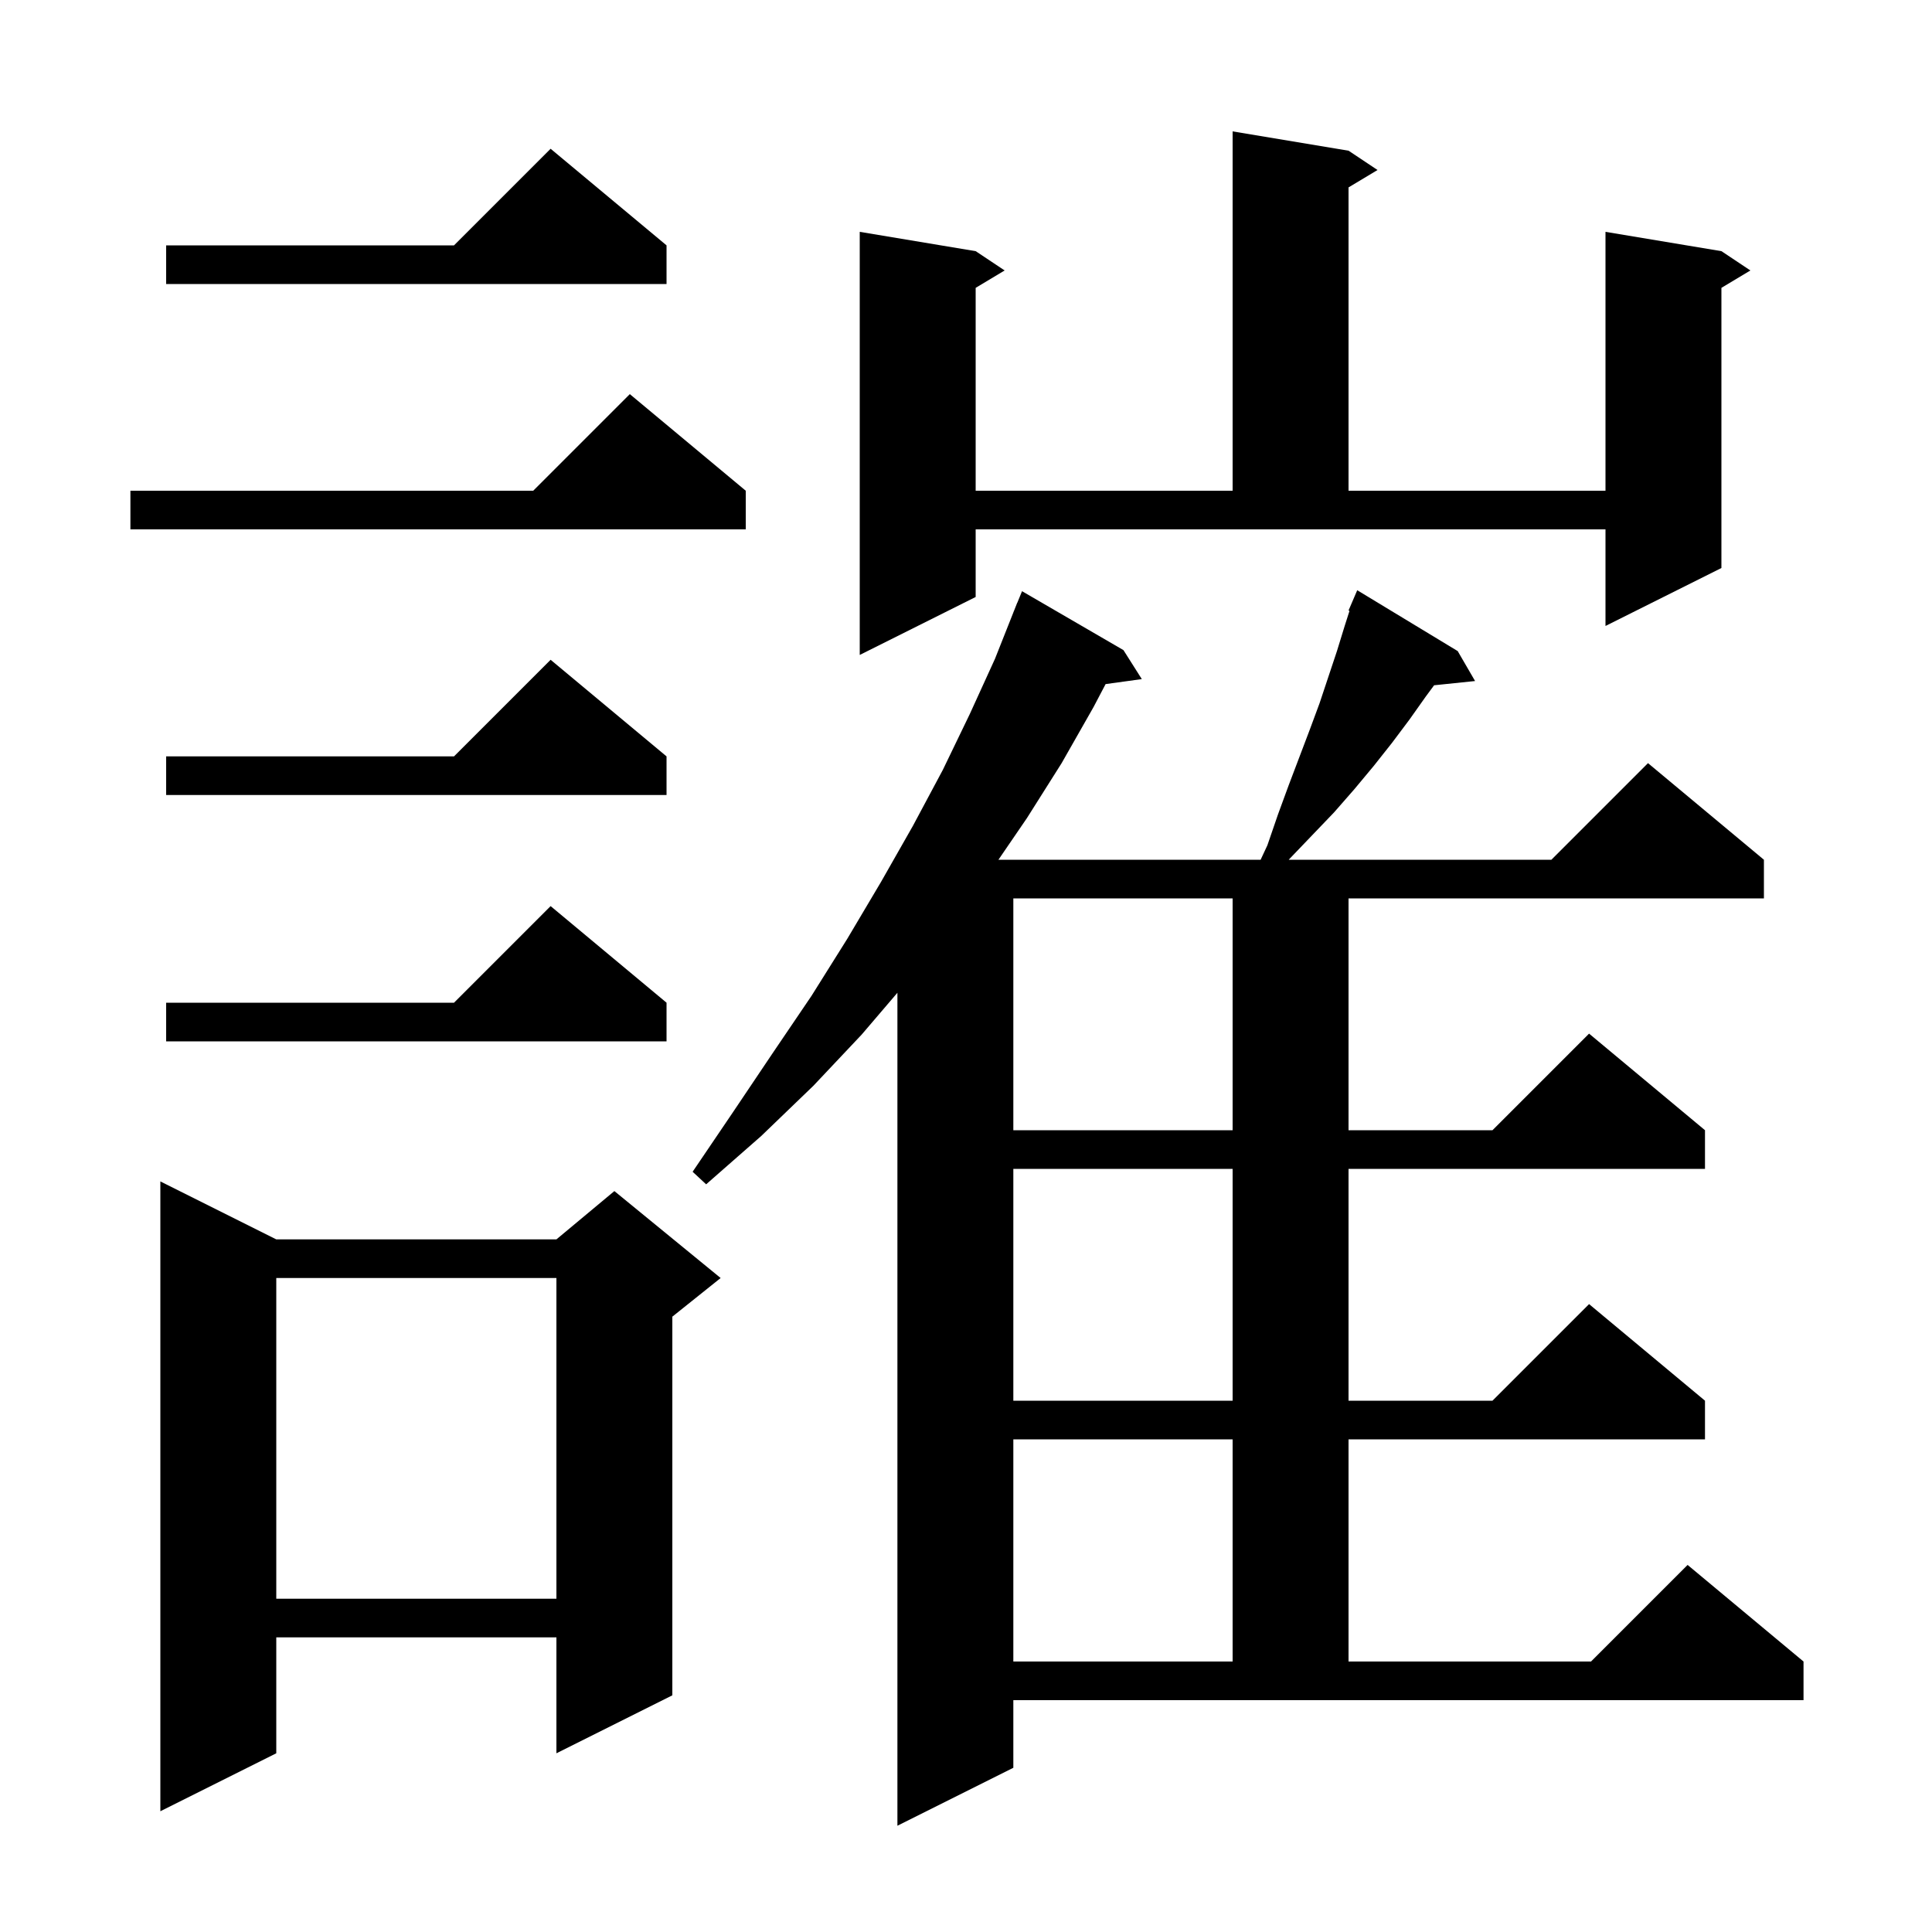 <svg xmlns="http://www.w3.org/2000/svg" xmlns:xlink="http://www.w3.org/1999/xlink" version="1.1" baseProfile="full" viewBox="0 0 200 200" width="200" height="200">
<g fill="black">
<path d="M 104.9 183.0 L 92.9 189.0 L 92.9 102.77 L 89.2 107.1 L 84.2 112.4 L 78.8 117.6 L 73.1 122.6 L 71.7 121.3 L 75.9 115.1 L 80.0 109.0 L 84.0 103.1 L 87.7 97.2 L 91.2 91.3 L 94.5 85.5 L 97.6 79.7 L 100.4 73.9 L 103.0 68.2 L 104.903 63.401 L 104.9 63.4 L 105.013 63.125 L 105.3 62.4 L 105.308 62.403 L 105.8 61.2 L 116.3 67.3 L 118.2 70.3 L 114.452 70.817 L 113.2 73.2 L 109.9 79.0 L 106.3 84.7 L 103.358 89.0 L 130.5 89.0 L 131.2 87.5 L 132.3 84.3 L 133.4 81.3 L 135.6 75.5 L 136.6 72.8 L 138.4 67.4 L 139.2 64.8 L 139.7 63.237 L 139.6 63.2 L 140.5 61.1 L 150.9 67.4 L 152.7 70.5 L 148.458 70.939 L 147.6 72.1 L 145.9 74.5 L 144.1 76.9 L 142.2 79.3 L 140.2 81.7 L 138.1 84.1 L 133.5 88.9 L 133.412 89.0 L 160.6 89.0 L 170.6 79.0 L 182.6 89.0 L 182.6 93.0 L 139.6 93.0 L 139.6 117.0 L 154.5 117.0 L 164.5 107.0 L 176.5 117.0 L 176.5 121.0 L 139.6 121.0 L 139.6 145.0 L 154.5 145.0 L 164.5 135.0 L 176.5 145.0 L 176.5 149.0 L 139.6 149.0 L 139.6 172.0 L 164.7 172.0 L 174.7 162.0 L 186.7 172.0 L 186.7 176.0 L 104.9 176.0 Z M 28.6 128.3 L 57.6 128.3 L 63.6 123.3 L 74.6 132.3 L 69.6 136.3 L 69.6 175.5 L 57.6 181.5 L 57.6 169.5 L 28.6 169.5 L 28.6 181.5 L 16.6 187.5 L 16.6 122.3 Z M 104.9 149.0 L 104.9 172.0 L 127.6 172.0 L 127.6 149.0 Z M 28.6 132.3 L 28.6 165.5 L 57.6 165.5 L 57.6 132.3 Z M 104.9 121.0 L 104.9 145.0 L 127.6 145.0 L 127.6 121.0 Z M 104.9 93.0 L 104.9 117.0 L 127.6 117.0 L 127.6 93.0 Z M 69.0 103.8 L 69.0 107.8 L 17.2 107.8 L 17.2 103.8 L 47.0 103.8 L 57.0 93.8 Z M 69.0 78.3 L 69.0 82.3 L 17.2 82.3 L 17.2 78.3 L 47.0 78.3 L 57.0 68.3 Z M 101.0 61.8 L 89.0 67.8 L 89.0 24.0 L 101.0 26.0 L 104.0 28.0 L 101.0 29.8 L 101.0 50.8 L 127.6 50.8 L 127.6 13.6 L 139.6 15.6 L 142.6 17.6 L 139.6 19.4 L 139.6 50.8 L 166.2 50.8 L 166.2 24.0 L 178.2 26.0 L 181.2 28.0 L 178.2 29.8 L 178.2 58.8 L 166.2 64.8 L 166.2 54.8 L 101.0 54.8 Z M 77.2 50.8 L 77.2 54.8 L 13.5 54.8 L 13.5 50.8 L 55.2 50.8 L 65.2 40.8 Z M 69.0 25.4 L 69.0 29.4 L 17.2 29.4 L 17.2 25.4 L 47.0 25.4 L 57.0 15.4 Z " />
</g>
</svg>
